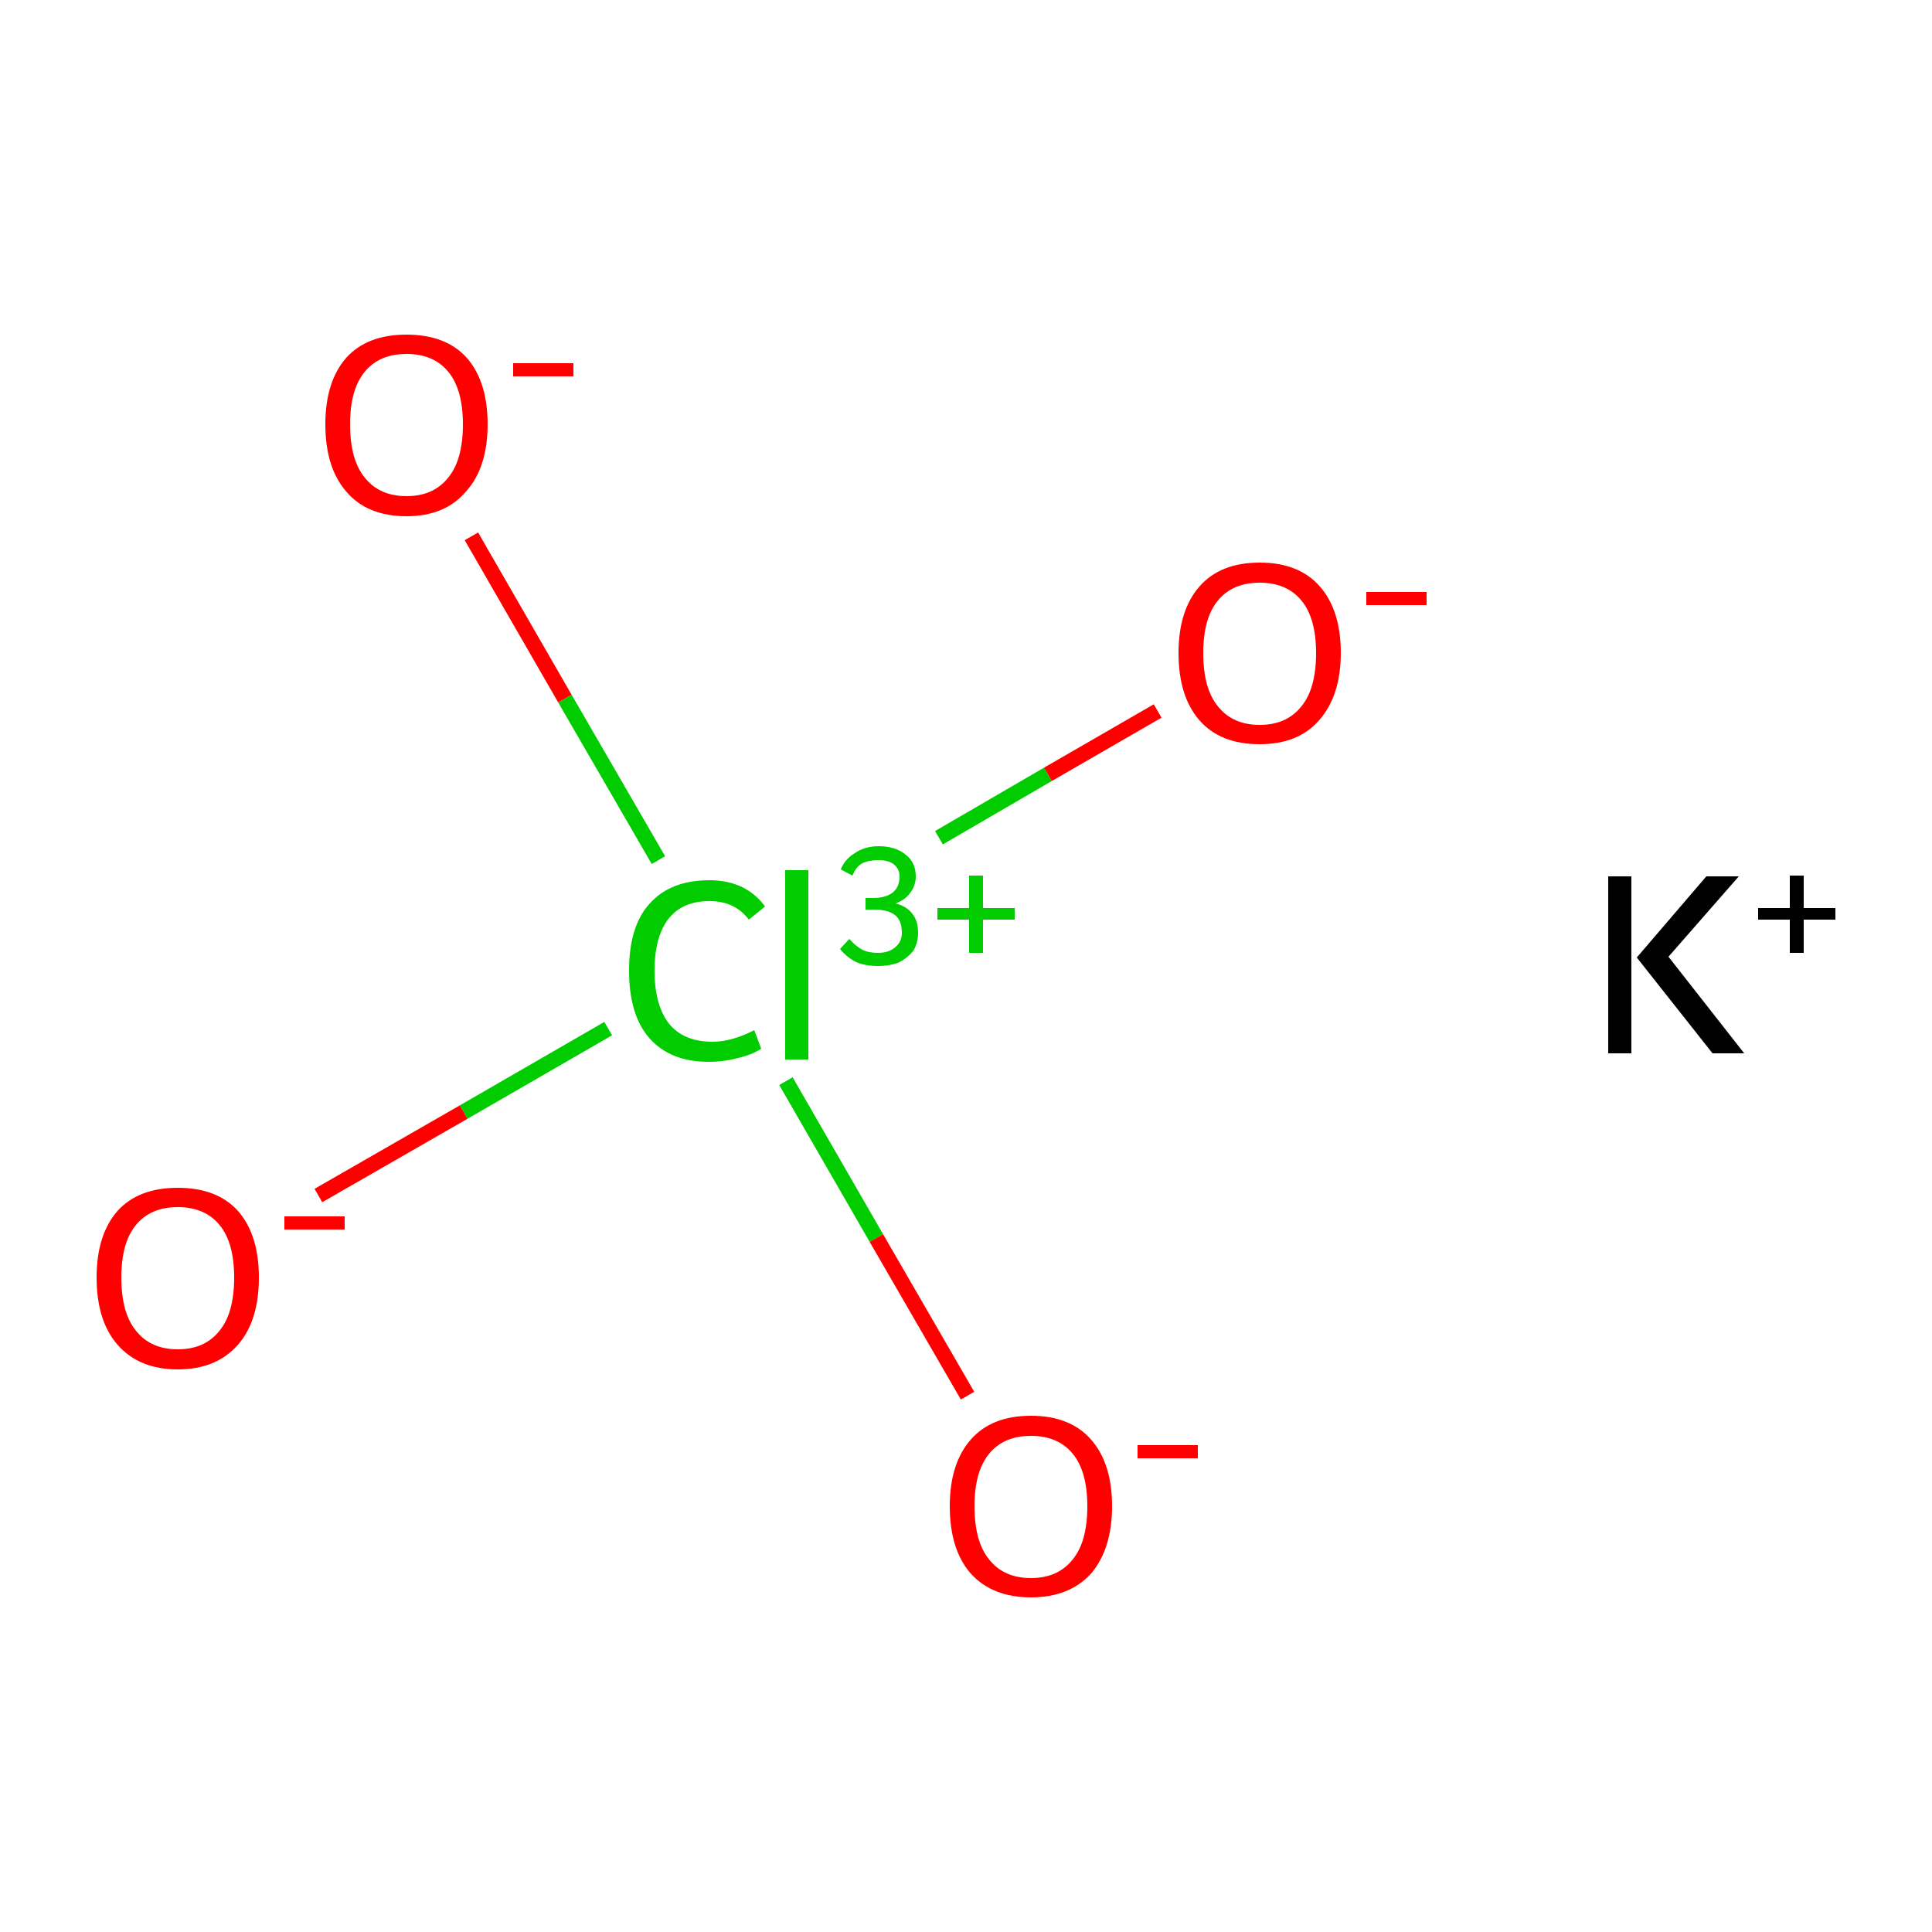<?xml version='1.0' encoding='iso-8859-1'?>
<svg version='1.1' baseProfile='full'
              xmlns='http://www.w3.org/2000/svg'
                      xmlns:rdkit='http://www.rdkit.org/xml'
                      xmlns:xlink='http://www.w3.org/1999/xlink'
                  xml:space='preserve'
width='250px' height='250px' viewBox='0 0 250 250'>
<!-- END OF HEADER -->
<rect style='opacity:1.0;fill:#FFFFFF;stroke:none' width='250.0' height='250.0' x='0.0' y='0.0'> </rect>
<path class='bond-0 atom-0 atom-1' d='M 78.7,133.1 L 60.0,143.9' style='fill:none;fill-rule:evenodd;stroke:#00CC00;stroke-width:2.0px;stroke-linecap:butt;stroke-linejoin:miter;stroke-opacity:1' />
<path class='bond-0 atom-0 atom-1' d='M 60.0,143.9 L 41.2,154.7' style='fill:none;fill-rule:evenodd;stroke:#FF0000;stroke-width:2.0px;stroke-linecap:butt;stroke-linejoin:miter;stroke-opacity:1' />
<path class='bond-1 atom-0 atom-2' d='M 121.5,108.4 L 135.6,100.2' style='fill:none;fill-rule:evenodd;stroke:#00CC00;stroke-width:2.0px;stroke-linecap:butt;stroke-linejoin:miter;stroke-opacity:1' />
<path class='bond-1 atom-0 atom-2' d='M 135.6,100.2 L 149.8,92.0' style='fill:none;fill-rule:evenodd;stroke:#FF0000;stroke-width:2.0px;stroke-linecap:butt;stroke-linejoin:miter;stroke-opacity:1' />
<path class='bond-2 atom-0 atom-3' d='M 101.7,139.9 L 113.4,160.2' style='fill:none;fill-rule:evenodd;stroke:#00CC00;stroke-width:2.0px;stroke-linecap:butt;stroke-linejoin:miter;stroke-opacity:1' />
<path class='bond-2 atom-0 atom-3' d='M 113.4,160.2 L 125.2,180.6' style='fill:none;fill-rule:evenodd;stroke:#FF0000;stroke-width:2.0px;stroke-linecap:butt;stroke-linejoin:miter;stroke-opacity:1' />
<path class='bond-3 atom-0 atom-4' d='M 85.2,111.3 L 73.1,90.4' style='fill:none;fill-rule:evenodd;stroke:#00CC00;stroke-width:2.0px;stroke-linecap:butt;stroke-linejoin:miter;stroke-opacity:1' />
<path class='bond-3 atom-0 atom-4' d='M 73.1,90.4 L 61.0,69.4' style='fill:none;fill-rule:evenodd;stroke:#FF0000;stroke-width:2.0px;stroke-linecap:butt;stroke-linejoin:miter;stroke-opacity:1' />
<path class='atom-0' d='M 81.4 125.6
Q 81.4 119.9, 84.0 117.0
Q 86.7 113.9, 91.8 113.9
Q 96.5 113.9, 99.0 117.3
L 96.9 119.0
Q 95.1 116.6, 91.8 116.6
Q 88.3 116.6, 86.5 118.9
Q 84.7 121.2, 84.7 125.6
Q 84.7 130.1, 86.6 132.5
Q 88.5 134.8, 92.2 134.8
Q 94.7 134.8, 97.6 133.3
L 98.5 135.7
Q 97.3 136.5, 95.5 136.9
Q 93.7 137.4, 91.7 137.4
Q 86.7 137.4, 84.0 134.3
Q 81.4 131.3, 81.4 125.6
' fill='#00CC00'/>
<path class='atom-0' d='M 101.6 112.6
L 104.6 112.6
L 104.6 137.1
L 101.6 137.1
L 101.6 112.6
' fill='#00CC00'/>
<path class='atom-0' d='M 115.9 116.9
Q 117.4 117.3, 118.1 118.3
Q 118.8 119.2, 118.8 120.7
Q 118.8 122.0, 118.2 123.0
Q 117.5 123.9, 116.4 124.5
Q 115.2 125.0, 113.6 125.0
Q 112.0 125.0, 110.8 124.5
Q 109.6 123.9, 108.7 122.8
L 109.9 121.5
Q 110.8 122.5, 111.6 122.9
Q 112.4 123.3, 113.6 123.3
Q 115.0 123.3, 115.8 122.6
Q 116.7 121.9, 116.7 120.7
Q 116.7 119.1, 115.8 118.4
Q 114.9 117.7, 113.1 117.7
L 112.0 117.7
L 112.0 116.2
L 113.0 116.2
Q 114.6 116.2, 115.5 115.5
Q 116.4 114.8, 116.4 113.4
Q 116.4 112.4, 115.6 111.8
Q 114.9 111.3, 113.7 111.3
Q 112.4 111.3, 111.6 111.7
Q 110.8 112.1, 110.3 113.3
L 108.8 112.5
Q 109.3 111.2, 110.6 110.4
Q 111.9 109.5, 113.7 109.5
Q 115.9 109.5, 117.2 110.6
Q 118.5 111.6, 118.5 113.4
Q 118.5 114.6, 117.8 115.5
Q 117.2 116.4, 115.9 116.9
' fill='#00CC00'/>
<path class='atom-0' d='M 121.3 117.5
L 125.4 117.5
L 125.4 113.3
L 127.2 113.3
L 127.2 117.5
L 131.3 117.5
L 131.3 119.0
L 127.2 119.0
L 127.2 123.3
L 125.4 123.3
L 125.4 119.0
L 121.3 119.0
L 121.3 117.5
' fill='#00CC00'/>
<path class='atom-1' d='M 12.5 165.3
Q 12.5 159.8, 15.2 156.7
Q 17.9 153.7, 23.0 153.7
Q 28.1 153.7, 30.8 156.7
Q 33.5 159.8, 33.5 165.3
Q 33.5 170.9, 30.8 174.0
Q 28.0 177.2, 23.0 177.2
Q 18.0 177.2, 15.2 174.0
Q 12.5 170.9, 12.5 165.3
M 23.0 174.6
Q 26.5 174.6, 28.4 172.2
Q 30.3 169.9, 30.3 165.3
Q 30.3 160.8, 28.4 158.5
Q 26.5 156.2, 23.0 156.2
Q 19.5 156.2, 17.6 158.5
Q 15.7 160.8, 15.7 165.3
Q 15.7 169.9, 17.6 172.2
Q 19.5 174.6, 23.0 174.6
' fill='#FF0000'/>
<path class='atom-1' d='M 36.8 157.4
L 44.6 157.4
L 44.6 159.1
L 36.8 159.1
L 36.8 157.4
' fill='#FF0000'/>
<path class='atom-2' d='M 152.5 84.5
Q 152.5 79.0, 155.2 75.9
Q 157.9 72.8, 163.0 72.8
Q 168.1 72.8, 170.8 75.9
Q 173.5 79.0, 173.5 84.5
Q 173.5 90.0, 170.7 93.2
Q 168.0 96.3, 163.0 96.3
Q 157.9 96.3, 155.2 93.2
Q 152.5 90.1, 152.5 84.5
M 163.0 93.8
Q 166.5 93.8, 168.4 91.4
Q 170.3 89.1, 170.3 84.5
Q 170.3 80.0, 168.4 77.7
Q 166.5 75.4, 163.0 75.4
Q 159.5 75.4, 157.6 77.7
Q 155.7 80.0, 155.7 84.5
Q 155.7 89.1, 157.6 91.4
Q 159.5 93.8, 163.0 93.8
' fill='#FF0000'/>
<path class='atom-2' d='M 176.8 76.6
L 184.6 76.6
L 184.6 78.3
L 176.8 78.3
L 176.8 76.6
' fill='#FF0000'/>
<path class='atom-3' d='M 122.9 194.9
Q 122.9 189.4, 125.6 186.3
Q 128.3 183.2, 133.4 183.2
Q 138.5 183.2, 141.2 186.3
Q 143.9 189.4, 143.9 194.9
Q 143.9 200.4, 141.2 203.6
Q 138.4 206.7, 133.4 206.7
Q 128.4 206.7, 125.6 203.6
Q 122.9 200.5, 122.9 194.9
M 133.4 204.2
Q 136.9 204.2, 138.8 201.8
Q 140.7 199.5, 140.7 194.9
Q 140.7 190.4, 138.8 188.1
Q 136.9 185.8, 133.4 185.8
Q 129.9 185.8, 128.0 188.1
Q 126.1 190.4, 126.1 194.9
Q 126.1 199.5, 128.0 201.8
Q 129.9 204.2, 133.4 204.2
' fill='#FF0000'/>
<path class='atom-3' d='M 147.2 187.0
L 155.0 187.0
L 155.0 188.7
L 147.2 188.7
L 147.2 187.0
' fill='#FF0000'/>
<path class='atom-4' d='M 42.1 54.9
Q 42.1 49.4, 44.8 46.3
Q 47.5 43.3, 52.6 43.3
Q 57.7 43.3, 60.4 46.3
Q 63.1 49.4, 63.1 54.9
Q 63.1 60.5, 60.3 63.6
Q 57.6 66.8, 52.6 66.8
Q 47.5 66.8, 44.8 63.6
Q 42.1 60.5, 42.1 54.9
M 52.6 64.2
Q 56.1 64.2, 58.0 61.8
Q 59.9 59.5, 59.9 54.9
Q 59.9 50.4, 58.0 48.1
Q 56.1 45.8, 52.6 45.8
Q 49.1 45.8, 47.2 48.1
Q 45.3 50.4, 45.3 54.9
Q 45.3 59.5, 47.2 61.8
Q 49.1 64.2, 52.6 64.2
' fill='#FF0000'/>
<path class='atom-4' d='M 66.4 47.0
L 74.2 47.0
L 74.2 48.7
L 66.4 48.7
L 66.4 47.0
' fill='#FF0000'/>
<path class='atom-5' d='M 208.1 113.4
L 211.1 113.4
L 211.1 136.3
L 208.1 136.3
L 208.1 113.4
M 220.8 113.4
L 225.0 113.4
L 215.9 123.8
L 225.7 136.3
L 221.6 136.3
L 211.8 123.9
L 220.8 113.4
' fill='#000000'/>
<path class='atom-5' d='M 227.5 117.5
L 231.6 117.5
L 231.6 113.3
L 233.4 113.3
L 233.4 117.5
L 237.5 117.5
L 237.5 119.0
L 233.4 119.0
L 233.4 123.3
L 231.6 123.3
L 231.6 119.0
L 227.5 119.0
L 227.5 117.5
' fill='#000000'/>
</svg>
